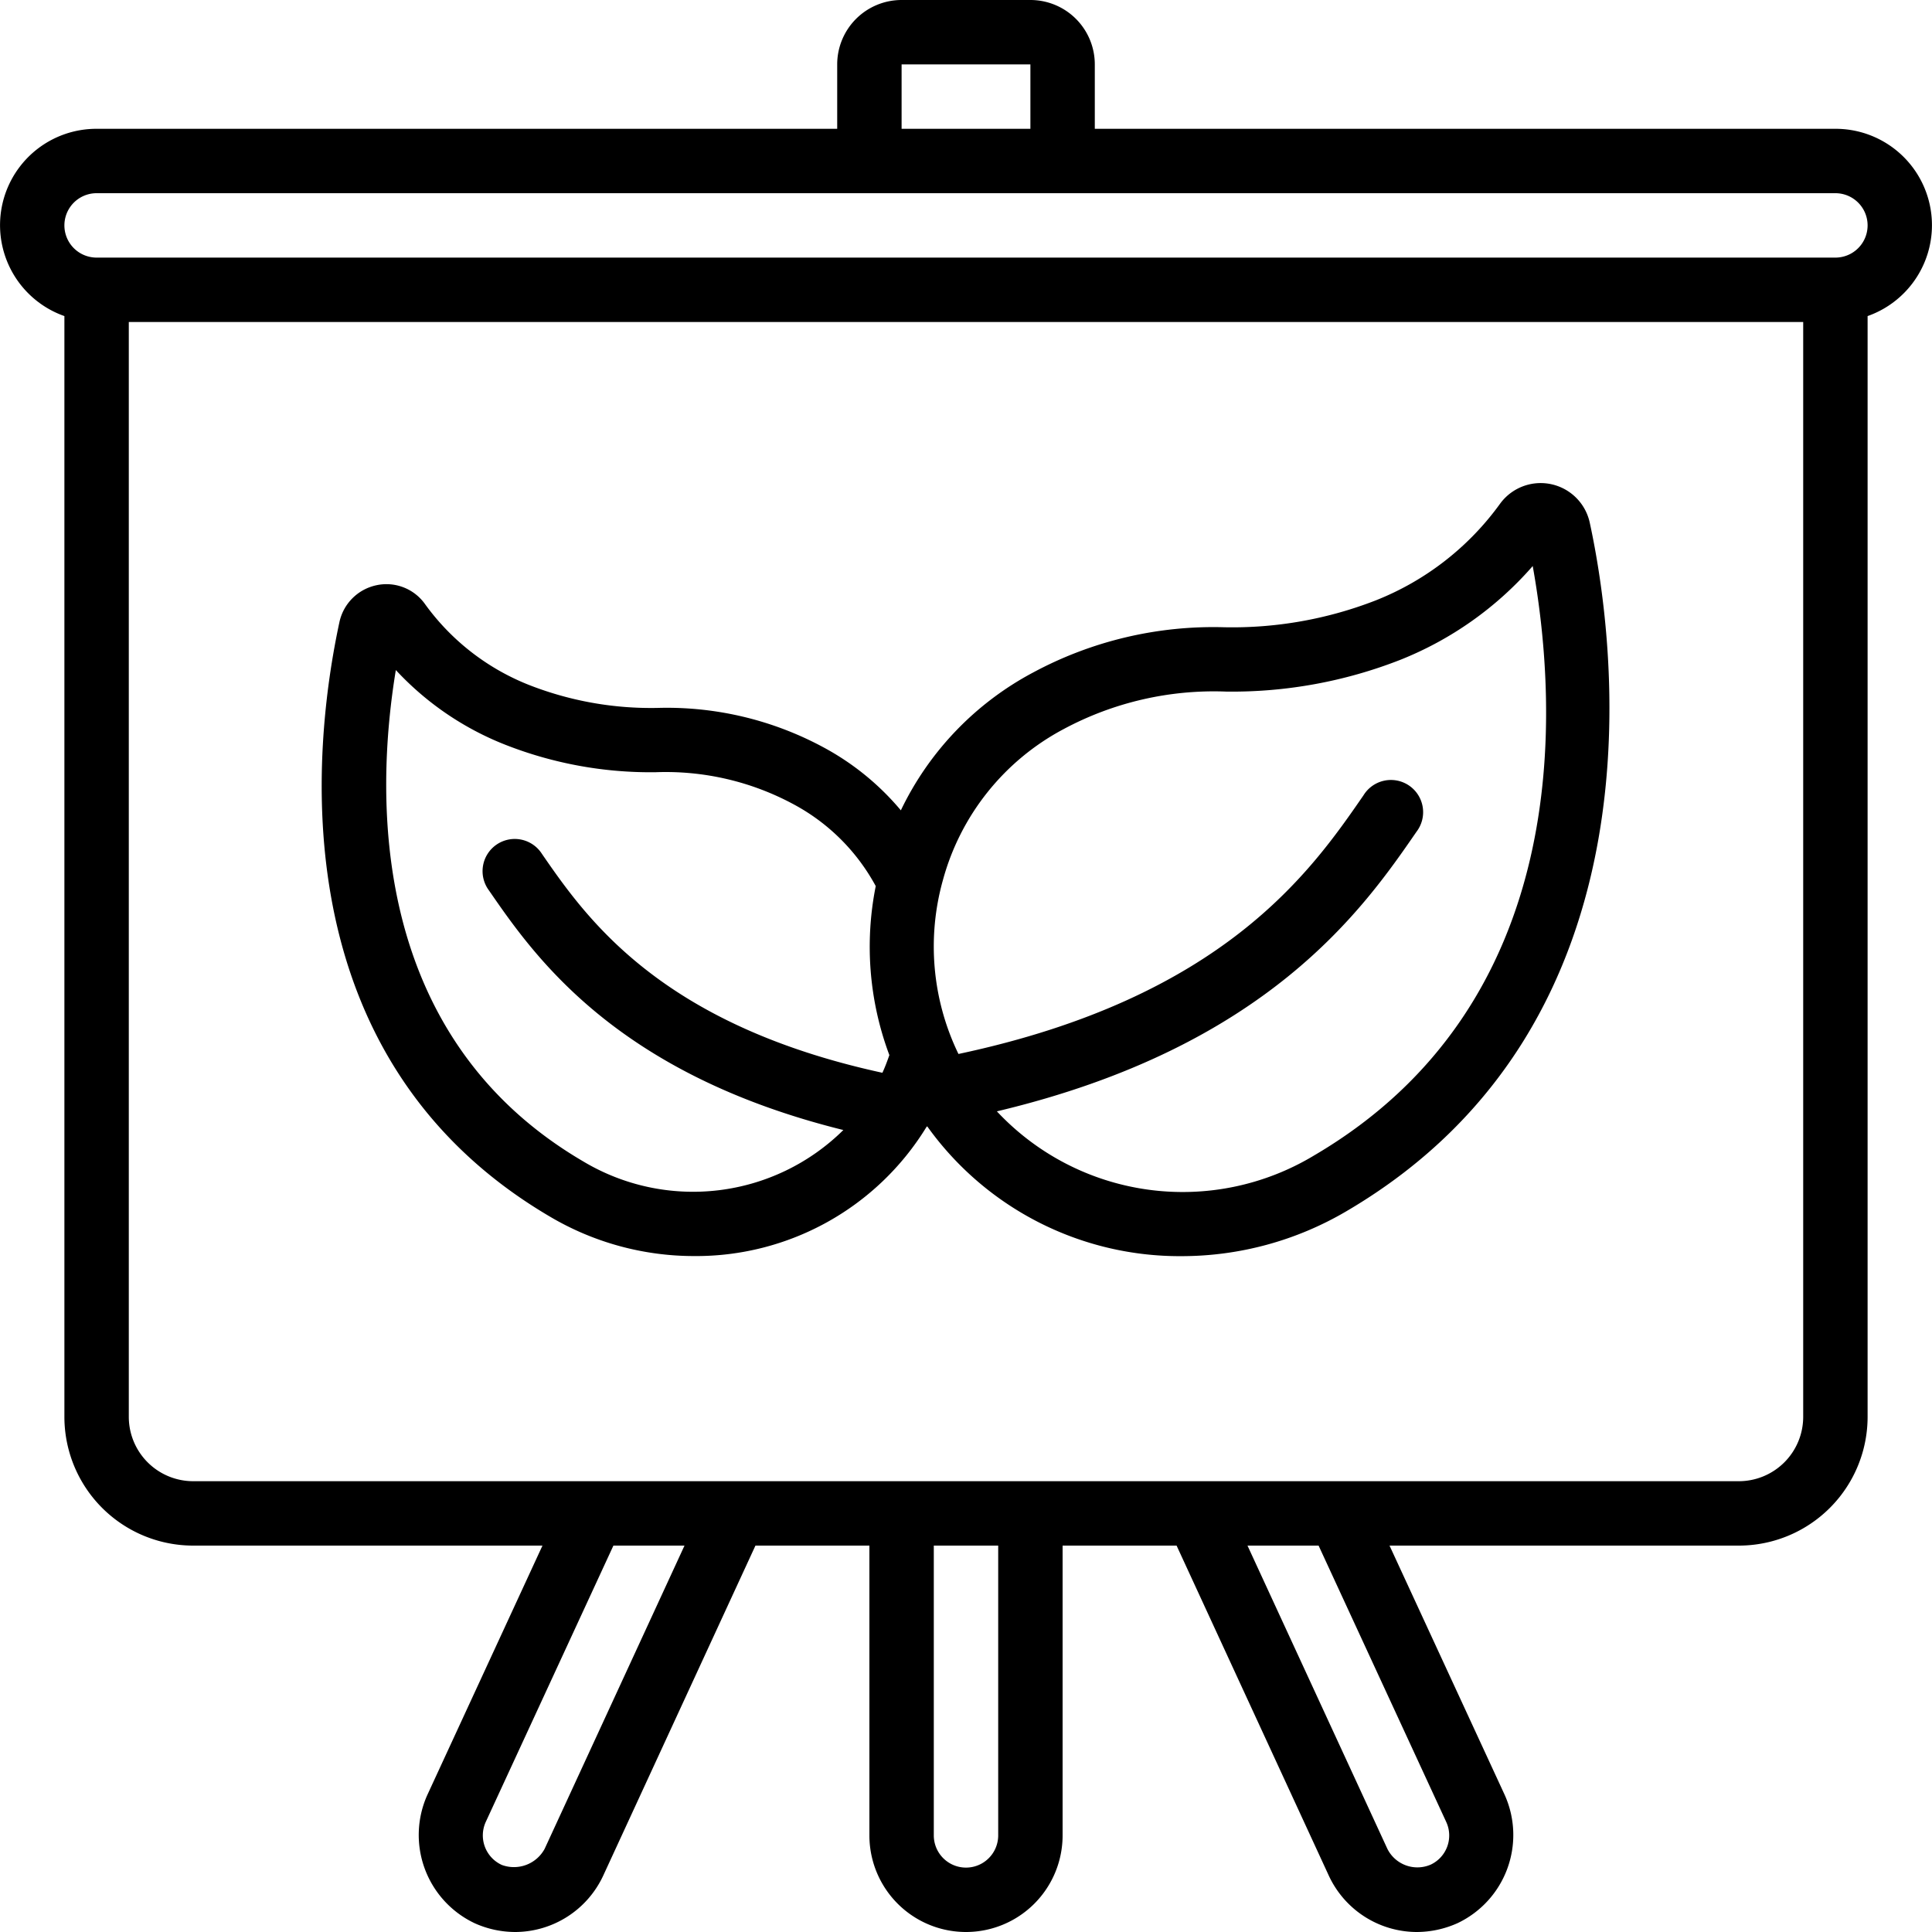 <svg xmlns="http://www.w3.org/2000/svg" id="Icons" viewBox="0 0 60 60" width="512" height="512"><path d="M57,4H34V2a2,2,0,0,0-2-2H28a2,2,0,0,0-2,2V4H3A2.993,2.993,0,0,0,2,9.816V44a4,4,0,0,0,4,4H16.847L13.27,55.746a3.031,3.031,0,0,0,1.483,3.987A3.075,3.075,0,0,0,16,60a3.023,3.023,0,0,0,2.729-1.741L23.461,48H27v9a3,3,0,0,0,6,0V48h3.54l4.733,10.262A3.02,3.02,0,0,0,44,60a3.107,3.107,0,0,0,1.266-.275,3.031,3.031,0,0,0,1.463-3.984L43.153,48H54a4,4,0,0,0,4-4V9.816A2.993,2.993,0,0,0,57,4ZM28,2h4V4H28ZM16.914,57.418a1.085,1.085,0,0,1-1.328.5,1.008,1.008,0,0,1-.5-1.337L19.05,48h2.208ZM31,57a1,1,0,0,1-2,0V48h2Zm13.91-.426a1,1,0,0,1-.477,1.333,1.042,1.042,0,0,1-1.345-.486L38.742,48H40.95ZM56,44a2,2,0,0,1-2,2H6a2,2,0,0,1-2-2V10H56ZM57,8H3A1,1,0,0,1,3,6H57a1,1,0,0,1,0,2Z"></path><path d="M17.094,37.792a8.786,8.786,0,0,0,4.456,1.216,8.387,8.387,0,0,0,7.217-4c.007-.011.019-.019.027-.031a9.636,9.636,0,0,0,7.9,4.034,10.105,10.105,0,0,0,5.118-1.394h0c10.037-5.882,8.324-17.853,7.561-21.377a1.56,1.56,0,0,0-2.791-.591,8.717,8.717,0,0,1-3.85,2.994,12.278,12.278,0,0,1-4.71.837,11.815,11.815,0,0,0-5.939,1.406,9.488,9.488,0,0,0-4.106,4.28,8.194,8.194,0,0,0-2.4-1.955,10.238,10.238,0,0,0-5.153-1.226,10.38,10.38,0,0,1-3.992-.712,7.285,7.285,0,0,1-3.241-2.524,1.469,1.469,0,0,0-1.5-.574,1.492,1.492,0,0,0-1.148,1.137C9.7,23.221,8.662,32.852,17.094,37.792Zm15.93-15.145a9.874,9.874,0,0,1,5.057-1.169,14.334,14.334,0,0,0,5.391-.98A10.709,10.709,0,0,0,47.6,17.579c.813,4.532,1.244,13.6-6.8,18.311a7.9,7.9,0,0,1-9.841-1.376c8.416-2,11.394-6.308,13.032-8.684A1,1,0,1,0,42.344,24.7c-1.634,2.37-4.355,6.285-12.578,8.032a7.648,7.648,0,0,1-.481-5.407A7.549,7.549,0,0,1,33.024,22.647ZM12.293,20.809a9.251,9.251,0,0,0,3.4,2.32,12.336,12.336,0,0,0,4.67.853,8.359,8.359,0,0,1,4.275.992,6.261,6.261,0,0,1,2.559,2.545,9.59,9.59,0,0,0,.423,5.248c-.064.183-.132.367-.216.549-6.9-1.5-9.194-4.8-10.575-6.8a1,1,0,1,0-1.646,1.134c1.4,2.03,3.926,5.69,11.008,7.444a6.639,6.639,0,0,1-8.081.973C11.464,32.176,11.646,24.738,12.293,20.809Z"></path></svg>